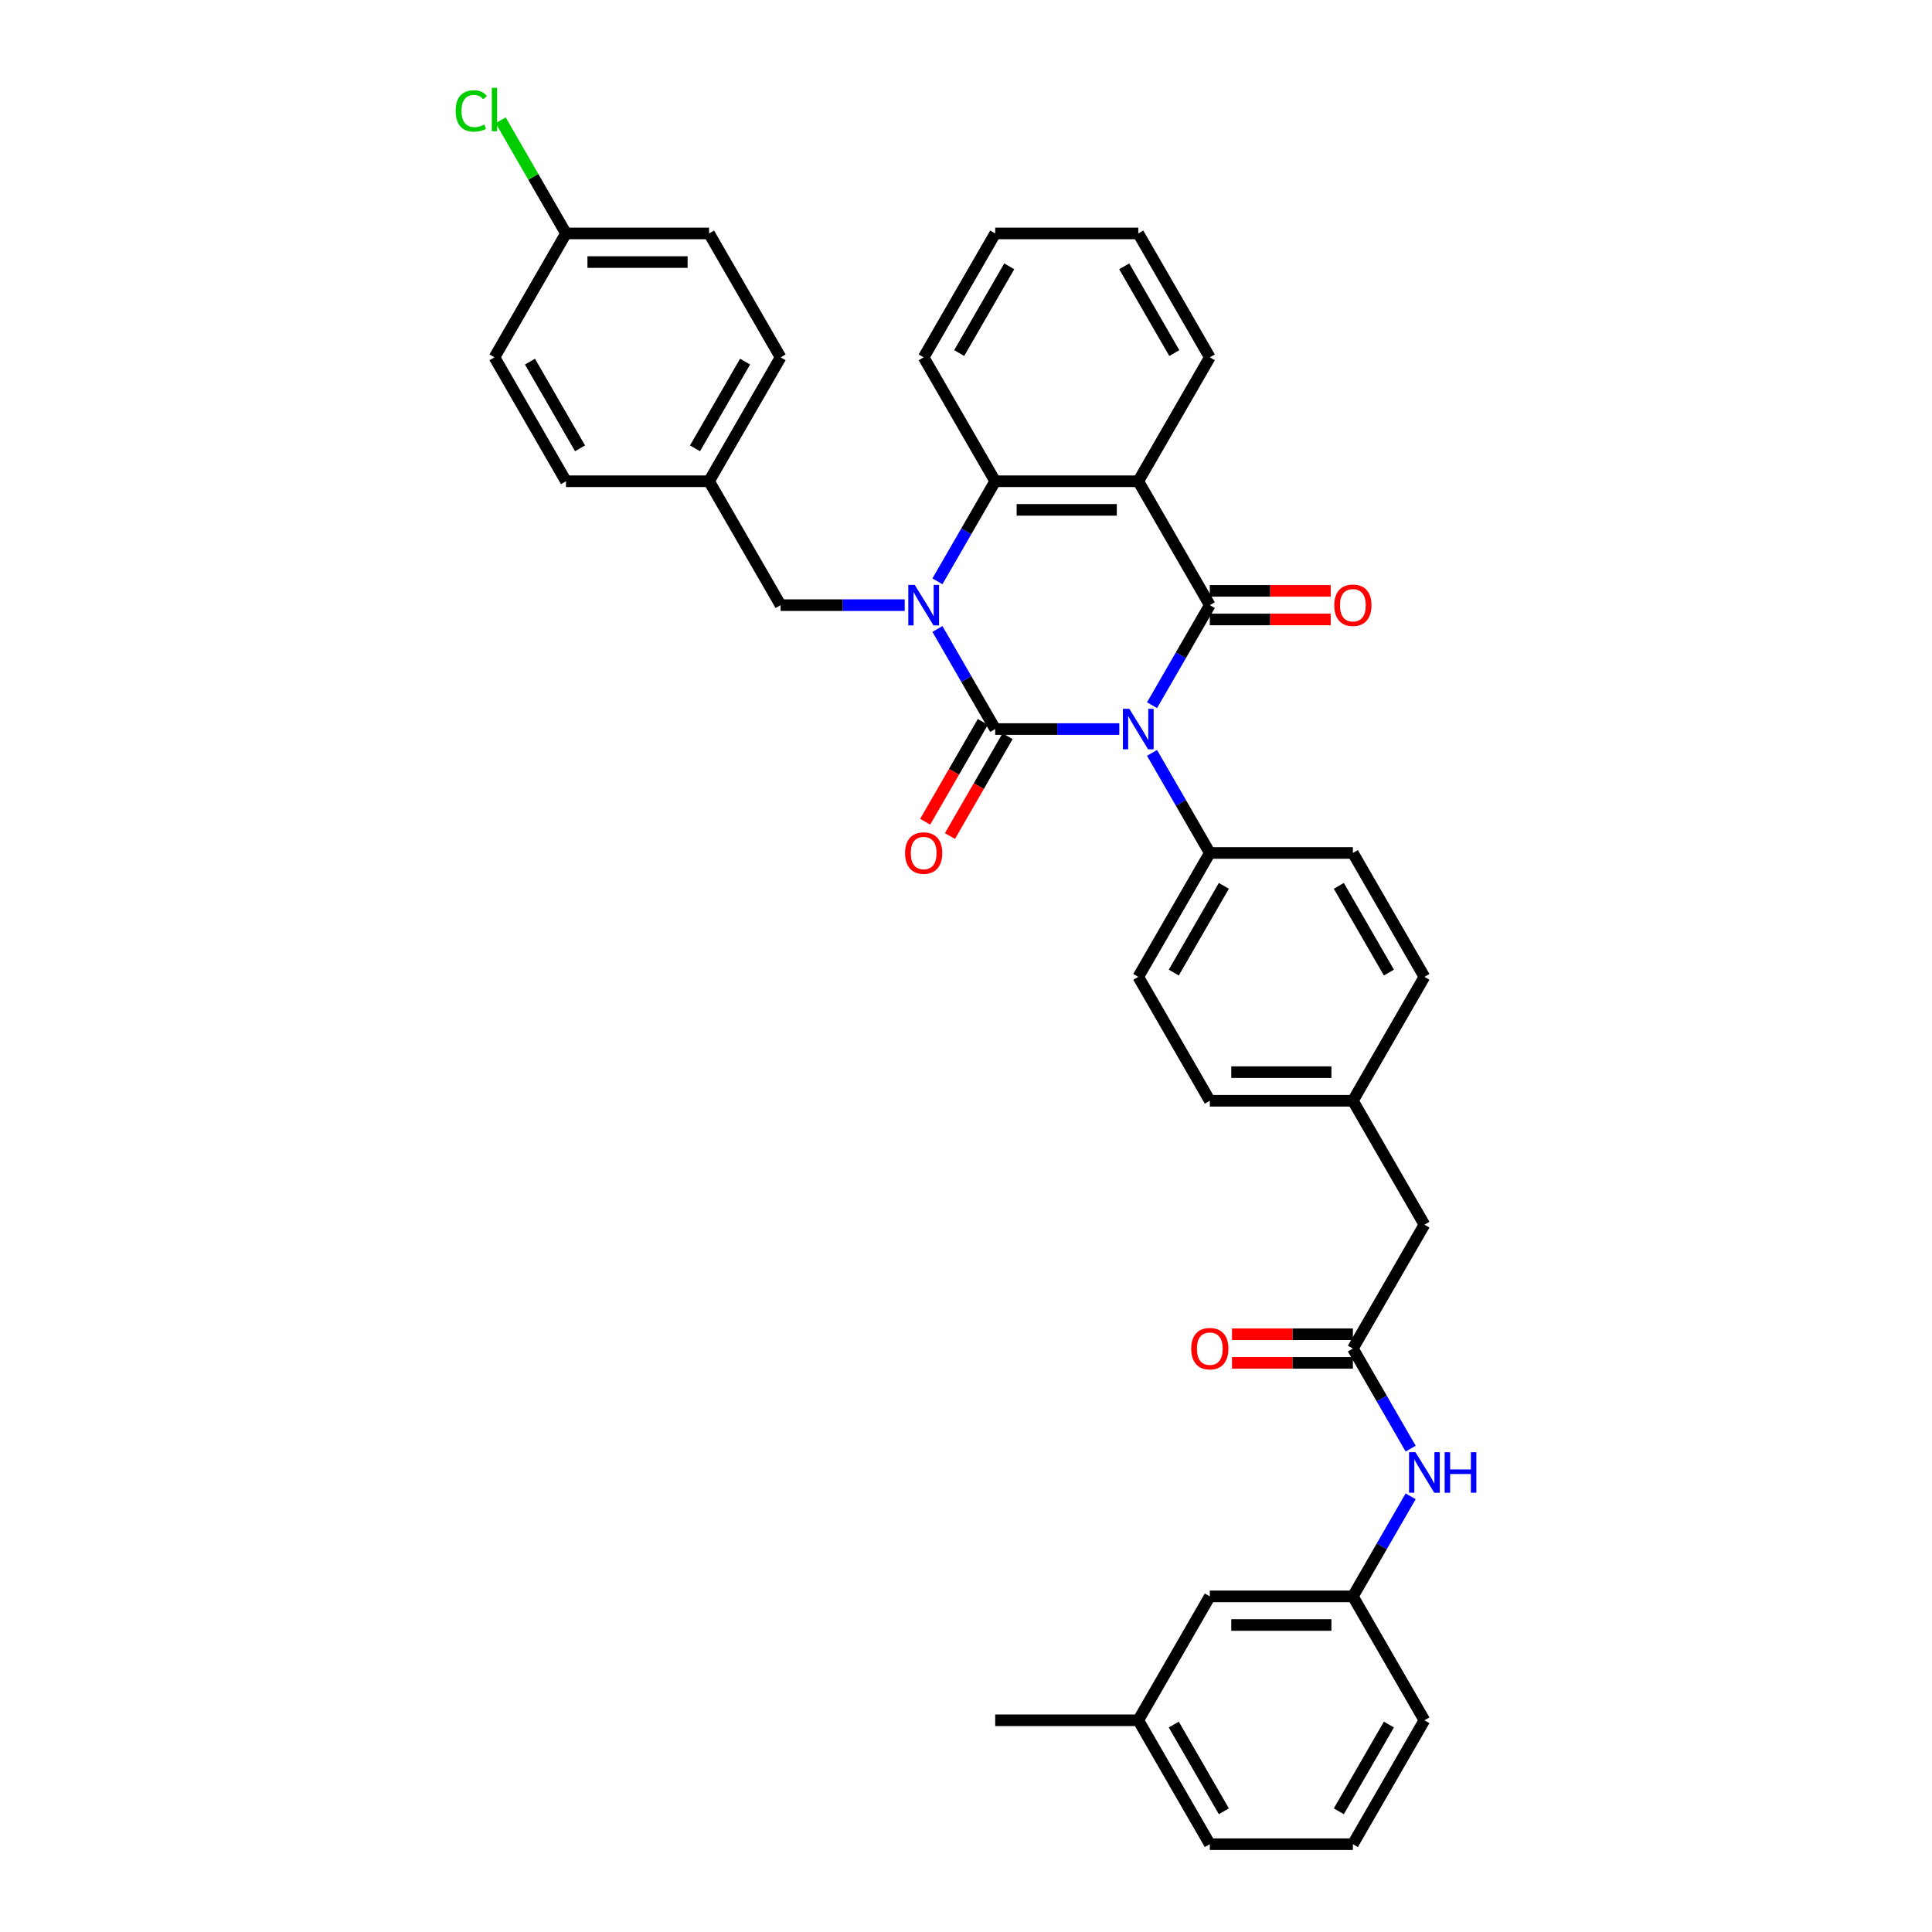 <?xml version='1.0' encoding='iso-8859-1'?>
<svg version='1.1' baseProfile='full'
              xmlns='http://www.w3.org/2000/svg'
                      xmlns:rdkit='http://www.rdkit.org/xml'
                      xmlns:xlink='http://www.w3.org/1999/xlink'
                  xml:space='preserve'
width='1000px' height='1000px' viewBox='0 0 1000 1000'>
<!-- END OF HEADER -->
<rect style='opacity:1.0;fill:#FFFFFF;stroke:none' width='1000' height='1000' x='0' y='0'> </rect>
<path class='bond-0' d='M 579.363,377.356 L 547.239,377.356' style='fill:none;fill-rule:evenodd;stroke:#0000FF;stroke-width:6px;stroke-linecap:butt;stroke-linejoin:miter;stroke-opacity:1' />
<path class='bond-0' d='M 547.239,377.356 L 515.114,377.356' style='fill:none;fill-rule:evenodd;stroke:#000000;stroke-width:6px;stroke-linecap:butt;stroke-linejoin:miter;stroke-opacity:1' />
<path class='bond-2' d='M 596.291,365.019 L 611.243,339.122' style='fill:none;fill-rule:evenodd;stroke:#0000FF;stroke-width:6px;stroke-linecap:butt;stroke-linejoin:miter;stroke-opacity:1' />
<path class='bond-2' d='M 611.243,339.122 L 626.194,313.224' style='fill:none;fill-rule:evenodd;stroke:#000000;stroke-width:6px;stroke-linecap:butt;stroke-linejoin:miter;stroke-opacity:1' />
<path class='bond-5' d='M 596.291,389.694 L 611.243,415.591' style='fill:none;fill-rule:evenodd;stroke:#0000FF;stroke-width:6px;stroke-linecap:butt;stroke-linejoin:miter;stroke-opacity:1' />
<path class='bond-5' d='M 611.243,415.591 L 626.194,441.489' style='fill:none;fill-rule:evenodd;stroke:#000000;stroke-width:6px;stroke-linecap:butt;stroke-linejoin:miter;stroke-opacity:1' />
<path class='bond-1' d='M 515.114,377.356 L 500.162,351.459' style='fill:none;fill-rule:evenodd;stroke:#000000;stroke-width:6px;stroke-linecap:butt;stroke-linejoin:miter;stroke-opacity:1' />
<path class='bond-1' d='M 500.162,351.459 L 485.211,325.562' style='fill:none;fill-rule:evenodd;stroke:#0000FF;stroke-width:6px;stroke-linecap:butt;stroke-linejoin:miter;stroke-opacity:1' />
<path class='bond-8' d='M 508.701,373.654 L 493.783,399.492' style='fill:none;fill-rule:evenodd;stroke:#000000;stroke-width:6px;stroke-linecap:butt;stroke-linejoin:miter;stroke-opacity:1' />
<path class='bond-8' d='M 493.783,399.492 L 478.866,425.33' style='fill:none;fill-rule:evenodd;stroke:#FF0000;stroke-width:6px;stroke-linecap:butt;stroke-linejoin:miter;stroke-opacity:1' />
<path class='bond-8' d='M 521.528,381.059 L 506.61,406.897' style='fill:none;fill-rule:evenodd;stroke:#000000;stroke-width:6px;stroke-linecap:butt;stroke-linejoin:miter;stroke-opacity:1' />
<path class='bond-8' d='M 506.61,406.897 L 491.692,432.735' style='fill:none;fill-rule:evenodd;stroke:#FF0000;stroke-width:6px;stroke-linecap:butt;stroke-linejoin:miter;stroke-opacity:1' />
<path class='bond-7' d='M 468.283,313.224 L 436.159,313.224' style='fill:none;fill-rule:evenodd;stroke:#0000FF;stroke-width:6px;stroke-linecap:butt;stroke-linejoin:miter;stroke-opacity:1' />
<path class='bond-7' d='M 436.159,313.224 L 404.034,313.224' style='fill:none;fill-rule:evenodd;stroke:#000000;stroke-width:6px;stroke-linecap:butt;stroke-linejoin:miter;stroke-opacity:1' />
<path class='bond-37' d='M 485.211,300.887 L 500.162,274.99' style='fill:none;fill-rule:evenodd;stroke:#0000FF;stroke-width:6px;stroke-linecap:butt;stroke-linejoin:miter;stroke-opacity:1' />
<path class='bond-37' d='M 500.162,274.99 L 515.114,249.092' style='fill:none;fill-rule:evenodd;stroke:#000000;stroke-width:6px;stroke-linecap:butt;stroke-linejoin:miter;stroke-opacity:1' />
<path class='bond-3' d='M 626.194,313.224 L 589.168,249.092' style='fill:none;fill-rule:evenodd;stroke:#000000;stroke-width:6px;stroke-linecap:butt;stroke-linejoin:miter;stroke-opacity:1' />
<path class='bond-9' d='M 626.194,320.63 L 657.482,320.63' style='fill:none;fill-rule:evenodd;stroke:#000000;stroke-width:6px;stroke-linecap:butt;stroke-linejoin:miter;stroke-opacity:1' />
<path class='bond-9' d='M 657.482,320.63 L 688.769,320.63' style='fill:none;fill-rule:evenodd;stroke:#FF0000;stroke-width:6px;stroke-linecap:butt;stroke-linejoin:miter;stroke-opacity:1' />
<path class='bond-9' d='M 626.194,305.819 L 657.482,305.819' style='fill:none;fill-rule:evenodd;stroke:#000000;stroke-width:6px;stroke-linecap:butt;stroke-linejoin:miter;stroke-opacity:1' />
<path class='bond-9' d='M 657.482,305.819 L 688.769,305.819' style='fill:none;fill-rule:evenodd;stroke:#FF0000;stroke-width:6px;stroke-linecap:butt;stroke-linejoin:miter;stroke-opacity:1' />
<path class='bond-4' d='M 589.168,249.092 L 515.114,249.092' style='fill:none;fill-rule:evenodd;stroke:#000000;stroke-width:6px;stroke-linecap:butt;stroke-linejoin:miter;stroke-opacity:1' />
<path class='bond-4' d='M 578.06,263.903 L 526.222,263.903' style='fill:none;fill-rule:evenodd;stroke:#000000;stroke-width:6px;stroke-linecap:butt;stroke-linejoin:miter;stroke-opacity:1' />
<path class='bond-17' d='M 589.168,249.092 L 626.194,184.96' style='fill:none;fill-rule:evenodd;stroke:#000000;stroke-width:6px;stroke-linecap:butt;stroke-linejoin:miter;stroke-opacity:1' />
<path class='bond-24' d='M 515.114,249.092 L 478.088,184.96' style='fill:none;fill-rule:evenodd;stroke:#000000;stroke-width:6px;stroke-linecap:butt;stroke-linejoin:miter;stroke-opacity:1' />
<path class='bond-13' d='M 626.194,441.489 L 589.168,505.621' style='fill:none;fill-rule:evenodd;stroke:#000000;stroke-width:6px;stroke-linecap:butt;stroke-linejoin:miter;stroke-opacity:1' />
<path class='bond-13' d='M 633.467,458.514 L 607.548,503.406' style='fill:none;fill-rule:evenodd;stroke:#000000;stroke-width:6px;stroke-linecap:butt;stroke-linejoin:miter;stroke-opacity:1' />
<path class='bond-14' d='M 626.194,441.489 L 700.248,441.489' style='fill:none;fill-rule:evenodd;stroke:#000000;stroke-width:6px;stroke-linecap:butt;stroke-linejoin:miter;stroke-opacity:1' />
<path class='bond-6' d='M 700.248,698.017 L 737.274,633.885' style='fill:none;fill-rule:evenodd;stroke:#000000;stroke-width:6px;stroke-linecap:butt;stroke-linejoin:miter;stroke-opacity:1' />
<path class='bond-10' d='M 700.248,698.017 L 715.2,723.914' style='fill:none;fill-rule:evenodd;stroke:#000000;stroke-width:6px;stroke-linecap:butt;stroke-linejoin:miter;stroke-opacity:1' />
<path class='bond-10' d='M 715.2,723.914 L 730.152,749.812' style='fill:none;fill-rule:evenodd;stroke:#0000FF;stroke-width:6px;stroke-linecap:butt;stroke-linejoin:miter;stroke-opacity:1' />
<path class='bond-11' d='M 700.248,690.612 L 668.96,690.612' style='fill:none;fill-rule:evenodd;stroke:#000000;stroke-width:6px;stroke-linecap:butt;stroke-linejoin:miter;stroke-opacity:1' />
<path class='bond-11' d='M 668.96,690.612 L 637.673,690.612' style='fill:none;fill-rule:evenodd;stroke:#FF0000;stroke-width:6px;stroke-linecap:butt;stroke-linejoin:miter;stroke-opacity:1' />
<path class='bond-11' d='M 700.248,705.422 L 668.96,705.422' style='fill:none;fill-rule:evenodd;stroke:#000000;stroke-width:6px;stroke-linecap:butt;stroke-linejoin:miter;stroke-opacity:1' />
<path class='bond-11' d='M 668.96,705.422 L 637.673,705.422' style='fill:none;fill-rule:evenodd;stroke:#FF0000;stroke-width:6px;stroke-linecap:butt;stroke-linejoin:miter;stroke-opacity:1' />
<path class='bond-16' d='M 404.034,313.224 L 367.008,249.092' style='fill:none;fill-rule:evenodd;stroke:#000000;stroke-width:6px;stroke-linecap:butt;stroke-linejoin:miter;stroke-opacity:1' />
<path class='bond-12' d='M 730.152,774.486 L 715.2,800.384' style='fill:none;fill-rule:evenodd;stroke:#0000FF;stroke-width:6px;stroke-linecap:butt;stroke-linejoin:miter;stroke-opacity:1' />
<path class='bond-12' d='M 715.2,800.384 L 700.248,826.281' style='fill:none;fill-rule:evenodd;stroke:#000000;stroke-width:6px;stroke-linecap:butt;stroke-linejoin:miter;stroke-opacity:1' />
<path class='bond-18' d='M 700.248,826.281 L 626.194,826.281' style='fill:none;fill-rule:evenodd;stroke:#000000;stroke-width:6px;stroke-linecap:butt;stroke-linejoin:miter;stroke-opacity:1' />
<path class='bond-18' d='M 689.14,841.092 L 637.302,841.092' style='fill:none;fill-rule:evenodd;stroke:#000000;stroke-width:6px;stroke-linecap:butt;stroke-linejoin:miter;stroke-opacity:1' />
<path class='bond-31' d='M 700.248,826.281 L 737.274,890.413' style='fill:none;fill-rule:evenodd;stroke:#000000;stroke-width:6px;stroke-linecap:butt;stroke-linejoin:miter;stroke-opacity:1' />
<path class='bond-22' d='M 589.168,505.621 L 626.194,569.753' style='fill:none;fill-rule:evenodd;stroke:#000000;stroke-width:6px;stroke-linecap:butt;stroke-linejoin:miter;stroke-opacity:1' />
<path class='bond-21' d='M 700.248,441.489 L 737.274,505.621' style='fill:none;fill-rule:evenodd;stroke:#000000;stroke-width:6px;stroke-linecap:butt;stroke-linejoin:miter;stroke-opacity:1' />
<path class='bond-21' d='M 692.975,458.514 L 718.894,503.406' style='fill:none;fill-rule:evenodd;stroke:#000000;stroke-width:6px;stroke-linecap:butt;stroke-linejoin:miter;stroke-opacity:1' />
<path class='bond-15' d='M 737.274,633.885 L 700.248,569.753' style='fill:none;fill-rule:evenodd;stroke:#000000;stroke-width:6px;stroke-linecap:butt;stroke-linejoin:miter;stroke-opacity:1' />
<path class='bond-26' d='M 367.008,249.092 L 292.954,249.092' style='fill:none;fill-rule:evenodd;stroke:#000000;stroke-width:6px;stroke-linecap:butt;stroke-linejoin:miter;stroke-opacity:1' />
<path class='bond-27' d='M 367.008,249.092 L 404.034,184.96' style='fill:none;fill-rule:evenodd;stroke:#000000;stroke-width:6px;stroke-linecap:butt;stroke-linejoin:miter;stroke-opacity:1' />
<path class='bond-27' d='M 359.735,232.067 L 385.654,187.175' style='fill:none;fill-rule:evenodd;stroke:#000000;stroke-width:6px;stroke-linecap:butt;stroke-linejoin:miter;stroke-opacity:1' />
<path class='bond-34' d='M 626.194,184.96 L 589.168,120.828' style='fill:none;fill-rule:evenodd;stroke:#000000;stroke-width:6px;stroke-linecap:butt;stroke-linejoin:miter;stroke-opacity:1' />
<path class='bond-34' d='M 607.814,182.746 L 581.895,137.853' style='fill:none;fill-rule:evenodd;stroke:#000000;stroke-width:6px;stroke-linecap:butt;stroke-linejoin:miter;stroke-opacity:1' />
<path class='bond-25' d='M 626.194,826.281 L 589.168,890.413' style='fill:none;fill-rule:evenodd;stroke:#000000;stroke-width:6px;stroke-linecap:butt;stroke-linejoin:miter;stroke-opacity:1' />
<path class='bond-19' d='M 700.248,569.753 L 737.274,505.621' style='fill:none;fill-rule:evenodd;stroke:#000000;stroke-width:6px;stroke-linecap:butt;stroke-linejoin:miter;stroke-opacity:1' />
<path class='bond-36' d='M 700.248,569.753 L 626.194,569.753' style='fill:none;fill-rule:evenodd;stroke:#000000;stroke-width:6px;stroke-linecap:butt;stroke-linejoin:miter;stroke-opacity:1' />
<path class='bond-36' d='M 689.14,554.942 L 637.302,554.942' style='fill:none;fill-rule:evenodd;stroke:#000000;stroke-width:6px;stroke-linecap:butt;stroke-linejoin:miter;stroke-opacity:1' />
<path class='bond-20' d='M 292.954,120.828 L 367.008,120.828' style='fill:none;fill-rule:evenodd;stroke:#000000;stroke-width:6px;stroke-linecap:butt;stroke-linejoin:miter;stroke-opacity:1' />
<path class='bond-20' d='M 304.062,135.639 L 355.9,135.639' style='fill:none;fill-rule:evenodd;stroke:#000000;stroke-width:6px;stroke-linecap:butt;stroke-linejoin:miter;stroke-opacity:1' />
<path class='bond-23' d='M 292.954,120.828 L 276.048,91.545' style='fill:none;fill-rule:evenodd;stroke:#000000;stroke-width:6px;stroke-linecap:butt;stroke-linejoin:miter;stroke-opacity:1' />
<path class='bond-23' d='M 276.048,91.545 L 259.141,62.263' style='fill:none;fill-rule:evenodd;stroke:#00CC00;stroke-width:6px;stroke-linecap:butt;stroke-linejoin:miter;stroke-opacity:1' />
<path class='bond-39' d='M 292.954,120.828 L 255.927,184.96' style='fill:none;fill-rule:evenodd;stroke:#000000;stroke-width:6px;stroke-linecap:butt;stroke-linejoin:miter;stroke-opacity:1' />
<path class='bond-38' d='M 478.088,184.96 L 515.114,120.828' style='fill:none;fill-rule:evenodd;stroke:#000000;stroke-width:6px;stroke-linecap:butt;stroke-linejoin:miter;stroke-opacity:1' />
<path class='bond-38' d='M 496.468,182.746 L 522.387,137.853' style='fill:none;fill-rule:evenodd;stroke:#000000;stroke-width:6px;stroke-linecap:butt;stroke-linejoin:miter;stroke-opacity:1' />
<path class='bond-33' d='M 589.168,890.413 L 515.114,890.413' style='fill:none;fill-rule:evenodd;stroke:#000000;stroke-width:6px;stroke-linecap:butt;stroke-linejoin:miter;stroke-opacity:1' />
<path class='bond-40' d='M 589.168,890.413 L 626.194,954.545' style='fill:none;fill-rule:evenodd;stroke:#000000;stroke-width:6px;stroke-linecap:butt;stroke-linejoin:miter;stroke-opacity:1' />
<path class='bond-40' d='M 607.548,892.628 L 633.467,937.52' style='fill:none;fill-rule:evenodd;stroke:#000000;stroke-width:6px;stroke-linecap:butt;stroke-linejoin:miter;stroke-opacity:1' />
<path class='bond-28' d='M 292.954,249.092 L 255.927,184.96' style='fill:none;fill-rule:evenodd;stroke:#000000;stroke-width:6px;stroke-linecap:butt;stroke-linejoin:miter;stroke-opacity:1' />
<path class='bond-28' d='M 300.227,232.067 L 274.308,187.175' style='fill:none;fill-rule:evenodd;stroke:#000000;stroke-width:6px;stroke-linecap:butt;stroke-linejoin:miter;stroke-opacity:1' />
<path class='bond-29' d='M 404.034,184.96 L 367.008,120.828' style='fill:none;fill-rule:evenodd;stroke:#000000;stroke-width:6px;stroke-linecap:butt;stroke-linejoin:miter;stroke-opacity:1' />
<path class='bond-30' d='M 700.248,954.545 L 737.274,890.413' style='fill:none;fill-rule:evenodd;stroke:#000000;stroke-width:6px;stroke-linecap:butt;stroke-linejoin:miter;stroke-opacity:1' />
<path class='bond-30' d='M 692.975,937.52 L 718.894,892.628' style='fill:none;fill-rule:evenodd;stroke:#000000;stroke-width:6px;stroke-linecap:butt;stroke-linejoin:miter;stroke-opacity:1' />
<path class='bond-32' d='M 700.248,954.545 L 626.194,954.545' style='fill:none;fill-rule:evenodd;stroke:#000000;stroke-width:6px;stroke-linecap:butt;stroke-linejoin:miter;stroke-opacity:1' />
<path class='bond-35' d='M 589.168,120.828 L 515.114,120.828' style='fill:none;fill-rule:evenodd;stroke:#000000;stroke-width:6px;stroke-linecap:butt;stroke-linejoin:miter;stroke-opacity:1' />
<path  class='atom-0' d='M 584.532 366.87
L 591.404 377.978
Q 592.085 379.074, 593.181 381.059
Q 594.277 383.044, 594.337 383.162
L 594.337 366.87
L 597.121 366.87
L 597.121 387.842
L 594.248 387.842
L 586.872 375.698
Q 586.013 374.276, 585.095 372.647
Q 584.206 371.017, 583.94 370.514
L 583.94 387.842
L 581.214 387.842
L 581.214 366.87
L 584.532 366.87
' fill='#0000FF'/>
<path  class='atom-2' d='M 473.452 302.738
L 480.324 313.846
Q 481.005 314.942, 482.101 316.927
Q 483.197 318.912, 483.257 319.03
L 483.257 302.738
L 486.041 302.738
L 486.041 323.71
L 483.168 323.71
L 475.792 311.566
Q 474.933 310.144, 474.015 308.515
Q 473.126 306.885, 472.859 306.382
L 472.859 323.71
L 470.134 323.71
L 470.134 302.738
L 473.452 302.738
' fill='#0000FF'/>
<path  class='atom-9' d='M 468.461 441.548
Q 468.461 436.512, 470.949 433.698
Q 473.437 430.884, 478.088 430.884
Q 482.738 430.884, 485.226 433.698
Q 487.715 436.512, 487.715 441.548
Q 487.715 446.643, 485.197 449.546
Q 482.679 452.419, 478.088 452.419
Q 473.467 452.419, 470.949 449.546
Q 468.461 446.672, 468.461 441.548
M 478.088 450.049
Q 481.287 450.049, 483.005 447.916
Q 484.752 445.754, 484.752 441.548
Q 484.752 437.43, 483.005 435.357
Q 481.287 433.254, 478.088 433.254
Q 474.888 433.254, 473.141 435.327
Q 471.423 437.401, 471.423 441.548
Q 471.423 445.784, 473.141 447.916
Q 474.888 450.049, 478.088 450.049
' fill='#FF0000'/>
<path  class='atom-10' d='M 690.621 313.284
Q 690.621 308.248, 693.109 305.434
Q 695.597 302.62, 700.248 302.62
Q 704.898 302.62, 707.387 305.434
Q 709.875 308.248, 709.875 313.284
Q 709.875 318.378, 707.357 321.281
Q 704.839 324.155, 700.248 324.155
Q 695.627 324.155, 693.109 321.281
Q 690.621 318.408, 690.621 313.284
M 700.248 321.785
Q 703.447 321.785, 705.165 319.652
Q 706.913 317.49, 706.913 313.284
Q 706.913 309.166, 705.165 307.093
Q 703.447 304.99, 700.248 304.99
Q 697.049 304.99, 695.301 307.063
Q 693.583 309.137, 693.583 313.284
Q 693.583 317.519, 695.301 319.652
Q 697.049 321.785, 700.248 321.785
' fill='#FF0000'/>
<path  class='atom-11' d='M 732.639 751.663
L 739.511 762.771
Q 740.192 763.867, 741.288 765.852
Q 742.384 767.836, 742.443 767.955
L 742.443 751.663
L 745.228 751.663
L 745.228 772.635
L 742.355 772.635
L 734.979 760.49
Q 734.12 759.068, 733.202 757.439
Q 732.313 755.81, 732.046 755.307
L 732.046 772.635
L 729.321 772.635
L 729.321 751.663
L 732.639 751.663
' fill='#0000FF'/>
<path  class='atom-11' d='M 747.746 751.663
L 750.589 751.663
L 750.589 760.579
L 761.312 760.579
L 761.312 751.663
L 764.156 751.663
L 764.156 772.635
L 761.312 772.635
L 761.312 762.949
L 750.589 762.949
L 750.589 772.635
L 747.746 772.635
L 747.746 751.663
' fill='#0000FF'/>
<path  class='atom-12' d='M 616.567 698.076
Q 616.567 693.041, 619.056 690.227
Q 621.544 687.413, 626.194 687.413
Q 630.845 687.413, 633.333 690.227
Q 635.821 693.041, 635.821 698.076
Q 635.821 703.171, 633.304 706.074
Q 630.786 708.947, 626.194 708.947
Q 621.573 708.947, 619.056 706.074
Q 616.567 703.201, 616.567 698.076
M 626.194 706.578
Q 629.393 706.578, 631.112 704.445
Q 632.859 702.282, 632.859 698.076
Q 632.859 693.959, 631.112 691.885
Q 629.393 689.782, 626.194 689.782
Q 622.995 689.782, 621.248 691.856
Q 619.53 693.929, 619.53 698.076
Q 619.53 702.312, 621.248 704.445
Q 622.995 706.578, 626.194 706.578
' fill='#FF0000'/>
<path  class='atom-24' d='M 235.844 57.422
Q 235.844 52.208, 238.273 49.483
Q 240.732 46.728, 245.382 46.728
Q 249.707 46.728, 252.017 49.779
L 250.062 51.379
Q 248.374 49.157, 245.382 49.157
Q 242.213 49.157, 240.524 51.29
Q 238.866 53.393, 238.866 57.422
Q 238.866 61.569, 240.584 63.701
Q 242.331 65.834, 245.708 65.834
Q 248.019 65.834, 250.714 64.442
L 251.543 66.663
Q 250.447 67.374, 248.789 67.789
Q 247.13 68.204, 245.293 68.204
Q 240.732 68.204, 238.273 65.419
Q 235.844 62.635, 235.844 57.422
' fill='#00CC00'/>
<path  class='atom-24' d='M 254.565 45.455
L 257.29 45.455
L 257.29 67.937
L 254.565 67.937
L 254.565 45.455
' fill='#00CC00'/>
</svg>
